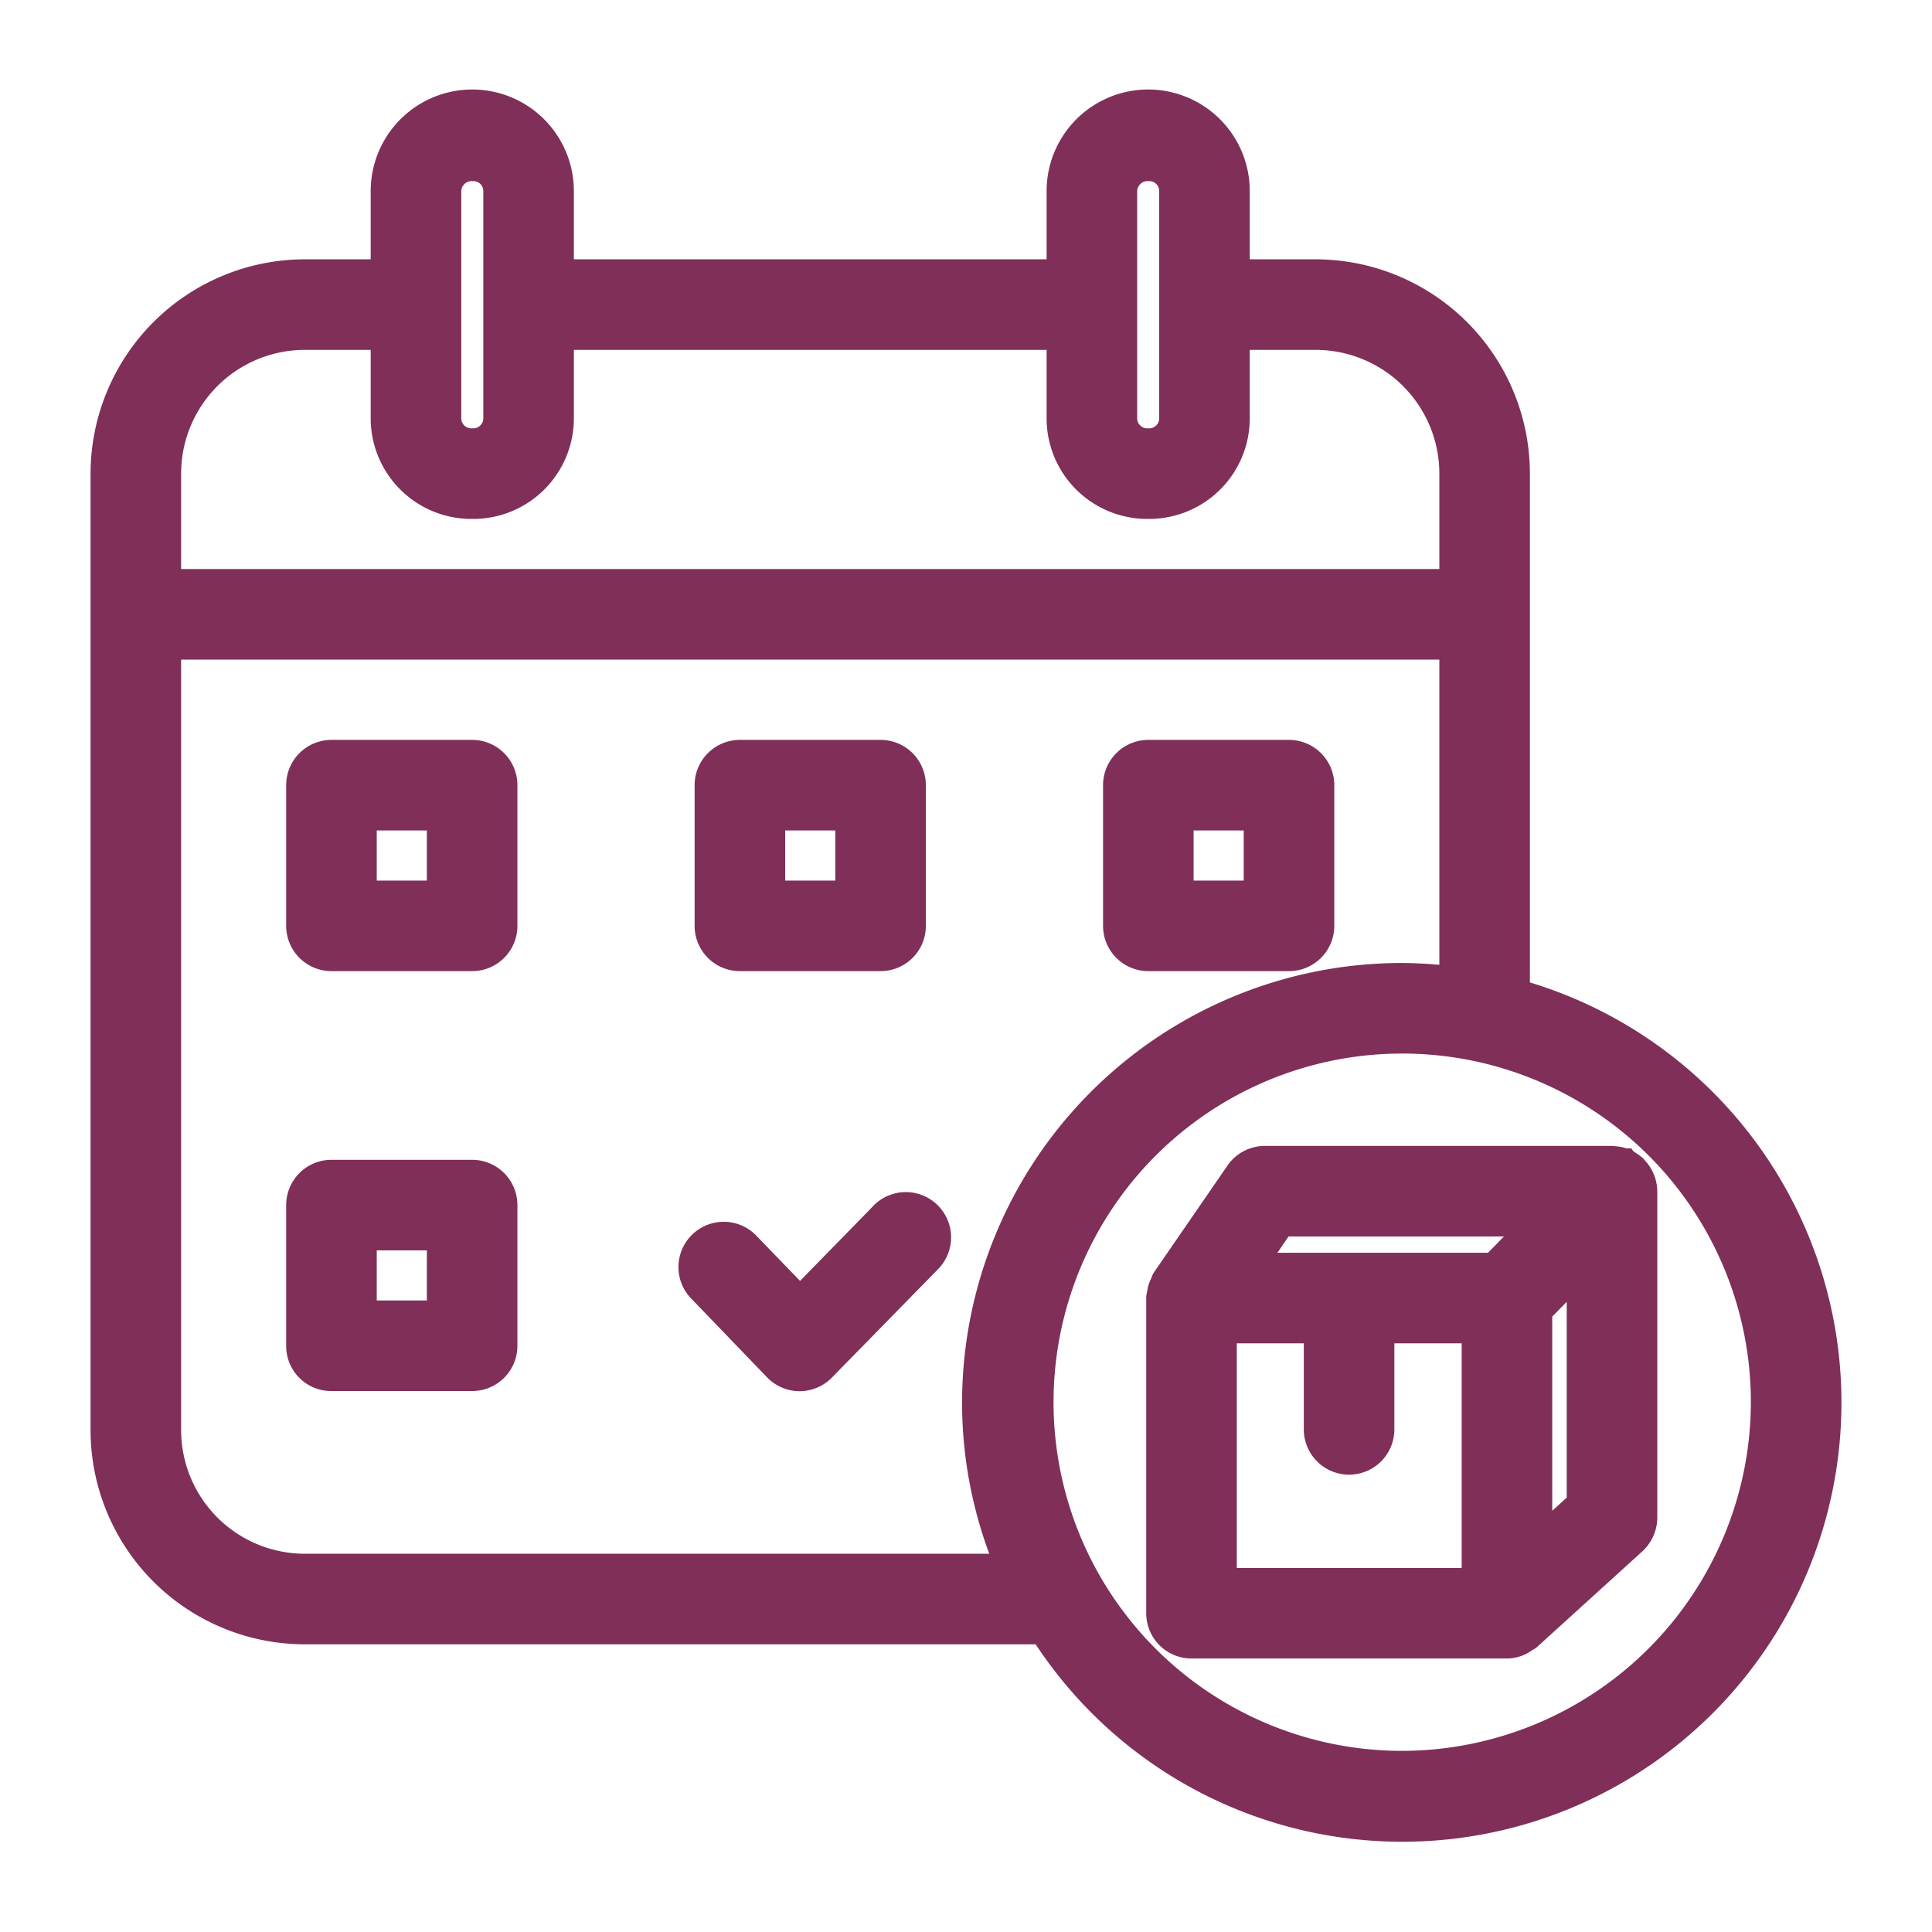 <!DOCTYPE svg PUBLIC "-//W3C//DTD SVG 1.1//EN" "http://www.w3.org/Graphics/SVG/1.1/DTD/svg11.dtd">
<!-- Uploaded to: SVG Repo, www.svgrepo.com, Transformed by: SVG Repo Mixer Tools -->
<svg fill="#802f58" width="800px" height="800px" viewBox="0 0 64 64" xmlns="http://www.w3.org/2000/svg" stroke="#802f58">
<g id="SVGRepo_bgCarrier" stroke-width="0"/>
<g id="SVGRepo_tracerCarrier" stroke-linecap="round" stroke-linejoin="round"/>
<g id="SVGRepo_iconCarrier"> <g data-name="28 calander" id="_28_calander"> <path d="M15.64,25.01H10.98a1,1,0,0,0-1,1v4.66a1,1,0,0,0,1,1h4.66a1,1,0,0,0,1-1V26.01A1,1,0,0,0,15.64,25.01Zm-1,4.66H11.98V27.01h2.66Z"/> <path d="M29.17,25.01H24.51a1,1,0,0,0-1,1v4.66a1,1,0,0,0,1,1h4.66a1,1,0,0,0,1-1V26.01A1,1,0,0,0,29.17,25.01Zm-1,4.66H25.51V27.01h2.66Z"/> <path d="M42.7,25.01H38.04a1,1,0,0,0-1,1v4.66a1,1,0,0,0,1,1H42.7a1,1,0,0,0,1-1V26.01A1,1,0,0,0,42.7,25.01Zm-1,4.66H39.04V27.01H41.7Z"/> <path d="M15.64,38.92H10.98a1,1,0,0,0-1,1v4.66a.99.99,0,0,0,1,1h4.66a1,1,0,0,0,1-1V39.92A1,1,0,0,0,15.64,38.92Zm-1,4.66H11.98V40.92h2.66Z"/> <path d="M54.33,39.11c-.01-.03-.03-.06-.04-.09a1.1,1.1,0,0,0-.14-.21.5.5,0,0,1-.07-.08,1.379,1.379,0,0,0-.25-.17.052.052,0,0,1-.04-.02h-.01a.829.829,0,0,0-.34-.07c-.01,0-.02-.01-.04-.01H41.9a1,1,0,0,0-.83.44l-2.43,3.53a.318.318,0,0,0-.03.09.91.91,0,0,0-.12.38.3.3,0,0,0-.02.1V53.44a1,1,0,0,0,1,1H49.92a.946.946,0,0,0,.37-.08,1,1,0,0,0,.14-.08c.05-.04.11-.06.16-.1l3.49-3.17a1.029,1.029,0,0,0,.32-.74V39.46A1.039,1.039,0,0,0,54.33,39.11ZM48.92,52.44H40.47V44h3.22v3.35a1,1,0,0,0,2,0V44h3.23ZM49.5,42H41.37l1.05-1.54h8.59Zm2.9,7.83-1.48,1.35V43.41L52.4,41.9Z"/> <path d="M50.18,32.92V15.69a6.607,6.607,0,0,0-6.6-6.6H40.9V6.33a2.865,2.865,0,0,0-5.73,0V9.09H18.51V6.33a2.865,2.865,0,0,0-5.73,0V9.09H10.1a6.607,6.607,0,0,0-6.6,6.6V47.38a6.6,6.6,0,0,0,6.6,6.59H34.58a14.047,14.047,0,1,0,15.6-21.05ZM37.17,6.33a.846.846,0,0,1,.9-.83.828.828,0,0,1,.83.83v7.53a.834.834,0,0,1-.83.83H38a.834.834,0,0,1-.83-.83Zm-22.39,0a.846.846,0,0,1,.9-.83.828.828,0,0,1,.83.83v7.53a.834.834,0,0,1-.83.83h-.07a.834.834,0,0,1-.83-.83ZM5.5,15.69a4.6,4.6,0,0,1,4.6-4.6h2.68v2.77a2.834,2.834,0,0,0,2.83,2.83h.07a2.834,2.834,0,0,0,2.83-2.83V11.09H35.17v2.77A2.834,2.834,0,0,0,38,16.69h.07a2.834,2.834,0,0,0,2.83-2.83V11.09h2.68a4.6,4.6,0,0,1,4.6,4.6v3.66H5.5Zm4.6,36.28a4.6,4.6,0,0,1-4.6-4.59V21.35H48.18V32.52a14.252,14.252,0,0,0-1.74-.12A14.073,14.073,0,0,0,32.37,46.45a13.9,13.9,0,0,0,1.14,5.52ZM46.44,58.5A12.05,12.05,0,1,1,58.5,46.45,12.074,12.074,0,0,1,46.44,58.5Z"/> <path d="M29.286,40.3,26.5,43.149,24.72,41.307a1,1,0,1,0-1.44,1.386l2.489,2.585a1,1,0,0,0,.716.307h0a1,1,0,0,0,.715-.3l3.51-3.585a1,1,0,1,0-1.428-1.4Z"/> </g> </g>
</svg>